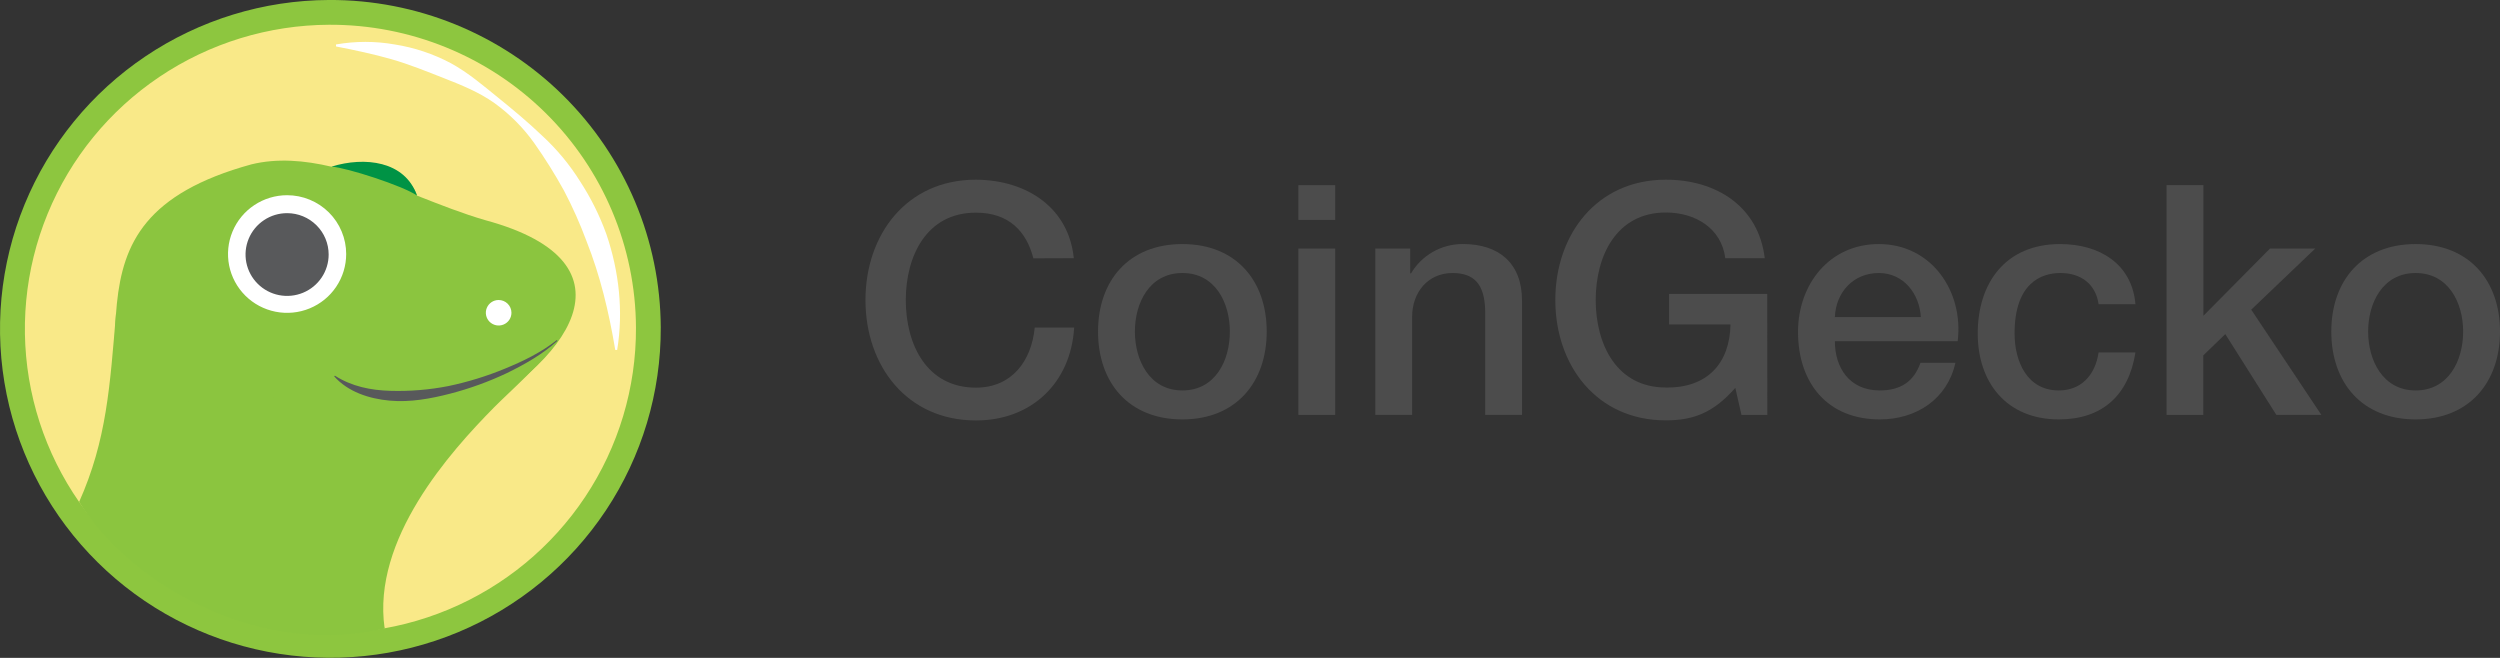 <svg width="152" height="40" viewBox="0 0 152 40" fill="none" xmlns="http://www.w3.org/2000/svg">
<rect x="0" y="0" width="152" height="40" fill="#333333" stroke="none"/>
<g clip-path="url(#clip0_18037_95561)">
<path d="M62.83 15.707C62.417 14.103 61.375 12.929 59.337 12.929C56.33 12.929 55.072 15.569 55.072 18.248C55.072 20.928 56.33 23.569 59.337 23.569C61.52 23.569 62.717 21.946 62.912 19.912H65.309C65.113 23.256 62.736 25.563 59.341 25.563C55.136 25.563 52.621 22.238 52.621 18.247C52.621 14.256 55.128 10.925 59.333 10.925C62.495 10.944 64.99 12.685 65.286 15.698L62.83 15.707Z" fill="#4C4C4C"/>
<path d="M66.761 20.158C66.761 17.067 68.627 14.839 71.889 14.839C75.15 14.839 77.016 17.067 77.016 20.158C77.016 23.249 75.15 25.5 71.889 25.5C68.627 25.5 66.761 23.27 66.761 20.158ZM74.776 20.158C74.776 18.419 73.893 16.599 71.889 16.599C69.884 16.599 69.001 18.418 69.001 20.158C69.001 21.899 69.884 23.739 71.889 23.739C73.893 23.739 74.776 21.919 74.776 20.158Z" fill="#4C4C4C"/>
<path d="M78.941 11.258H81.181V13.37H78.941V11.258ZM78.941 15.112H81.181V25.225H78.941V15.112Z" fill="#4C4C4C"/>
<path d="M83.618 15.112H85.74V16.599L85.78 16.638C86.101 16.087 86.563 15.631 87.119 15.315C87.674 14.998 88.304 14.834 88.944 14.837C91.145 14.837 92.539 16.011 92.539 18.279V25.224H90.299V18.867C90.26 17.283 89.631 16.599 88.315 16.599C86.822 16.599 85.858 17.771 85.858 19.258V25.225H83.618V15.112Z" fill="#4C4C4C"/>
<path d="M107.453 25.226H105.881L105.508 23.582C104.198 25.069 102.993 25.558 101.287 25.558C97.085 25.56 94.564 22.227 94.564 18.241C94.564 14.255 97.085 10.925 101.284 10.925C104.341 10.925 106.923 12.548 107.296 15.698H104.898C104.663 13.859 103.053 12.92 101.284 12.92C98.277 12.92 97.019 15.56 97.019 18.24C97.019 20.919 98.277 23.561 101.284 23.561C103.798 23.6 105.173 22.094 105.214 19.726H101.481V17.87H107.448L107.453 25.226Z" fill="#4C4C4C"/>
<path d="M111.56 20.745C111.56 22.331 112.425 23.739 114.291 23.739C115.588 23.739 116.374 23.171 116.765 22.057H118.889C118.399 24.267 116.512 25.5 114.291 25.5C111.109 25.5 109.32 23.288 109.32 20.179C109.32 17.302 111.213 14.839 114.233 14.839C117.435 14.839 119.4 17.714 119.027 20.745H111.56ZM116.787 19.279C116.709 17.87 115.745 16.599 114.233 16.599C112.68 16.599 111.62 17.772 111.56 19.279H116.787Z" fill="#4C4C4C"/>
<path d="M127.595 18.496C127.418 17.263 126.514 16.599 125.276 16.599C124.112 16.599 122.486 17.205 122.486 20.276C122.486 21.958 123.233 23.739 125.177 23.739C126.474 23.739 127.378 22.878 127.595 21.431H129.835C129.422 24.052 127.797 25.5 125.177 25.5C121.994 25.5 120.246 23.249 120.246 20.276C120.246 17.224 121.917 14.839 125.256 14.839C127.614 14.839 129.623 16.013 129.835 18.496H127.595Z" fill="#4C4C4C"/>
<path d="M131.727 11.258H133.967V19.2L138.015 15.112H140.766L136.875 18.828L141.139 25.225H138.402L135.298 20.314L133.961 21.606V25.228H131.727V11.258Z" fill="#4C4C4C"/>
<path d="M141.743 20.158C141.743 17.067 143.609 14.839 146.871 14.839C150.132 14.839 152 17.067 152 20.158C152 23.249 150.132 25.5 146.871 25.5C143.609 25.5 141.743 23.27 141.743 20.158ZM149.76 20.158C149.76 18.419 148.875 16.599 146.871 16.599C144.866 16.599 143.983 18.418 143.983 20.158C143.983 21.899 144.866 23.739 146.871 23.739C148.875 23.739 149.76 21.919 149.76 20.158Z" fill="#4C4C4C"/>
<path d="M40.174 19.908C40.191 23.863 39.031 27.734 36.838 31.033C34.645 34.331 31.52 36.908 27.856 38.437C24.192 39.967 20.155 40.38 16.255 39.626C12.356 38.871 8.768 36.983 5.947 34.198C3.125 31.414 1.196 27.859 0.404 23.983C-0.388 20.108 -0.008 16.085 1.497 12.424C3.001 8.764 5.562 5.629 8.855 3.418C12.149 1.206 16.027 0.016 20 -0.001C25.327 -0.024 30.445 2.061 34.228 5.794C38.012 9.528 40.15 14.605 40.174 19.908Z" fill="#8DC63F"/>
<path d="M38.667 19.915C38.684 23.573 37.61 27.154 35.583 30.204C33.555 33.255 30.665 35.639 27.276 37.054C23.888 38.469 20.155 38.852 16.548 38.154C12.941 37.457 9.623 35.711 7.013 33.136C4.403 30.561 2.619 27.273 1.886 23.689C1.153 20.105 1.504 16.384 2.895 12.999C4.286 9.613 6.654 6.714 9.7 4.668C12.746 2.622 16.332 1.521 20.007 1.505C24.933 1.483 29.667 3.411 33.166 6.863C36.666 10.316 38.644 15.011 38.667 19.915Z" fill="#F9E988"/>
<path d="M20.429 2.703C21.61 2.495 22.819 2.495 24 2.703C25.192 2.891 26.345 3.276 27.41 3.841C28.47 4.421 29.385 5.207 30.296 5.945C31.207 6.683 32.114 7.437 32.977 8.263C33.859 9.077 34.627 10.002 35.264 11.017C35.92 12.023 36.457 13.101 36.865 14.229C37.641 16.498 37.91 18.943 37.523 21.275H37.408C37.02 18.963 36.493 16.761 35.661 14.665C35.271 13.61 34.812 12.582 34.288 11.586C33.74 10.591 33.136 9.626 32.48 8.698C31.812 7.76 30.994 6.937 30.058 6.264C29.114 5.594 28.03 5.161 26.981 4.749C25.931 4.338 24.89 3.912 23.796 3.599C22.701 3.286 21.589 3.051 20.428 2.824L20.429 2.703Z" fill="white"/>
<path d="M29.511 13.388C28.163 12.999 26.765 12.449 25.351 11.892C25.269 11.539 24.955 11.098 24.319 10.561C23.394 9.762 21.658 9.783 20.157 10.136C18.501 9.748 16.865 9.61 15.294 9.991C2.449 13.514 9.733 22.108 5.017 30.748C5.688 32.165 12.92 40.433 23.386 38.215C23.386 38.215 19.806 29.652 27.883 25.543C34.435 22.197 39.168 16.006 29.511 13.388Z" fill="#8BC53F"/>
<path d="M31.096 19.011C31.097 19.165 31.052 19.315 30.968 19.443C30.883 19.57 30.762 19.671 30.62 19.73C30.478 19.79 30.321 19.806 30.17 19.777C30.019 19.748 29.88 19.674 29.77 19.567C29.661 19.459 29.586 19.321 29.555 19.171C29.524 19.021 29.538 18.865 29.597 18.723C29.655 18.581 29.754 18.459 29.881 18.373C30.009 18.287 30.159 18.241 30.313 18.24C30.52 18.239 30.718 18.32 30.865 18.465C31.012 18.609 31.095 18.806 31.096 19.011Z" fill="white"/>
<path d="M20.157 10.13C21.093 10.197 24.477 11.289 25.351 11.886C24.623 9.785 22.173 9.506 20.157 10.13Z" fill="#009345"/>
<path d="M21.048 15.444C21.048 16.151 20.838 16.843 20.443 17.431C20.049 18.02 19.488 18.478 18.831 18.749C18.175 19.02 17.453 19.091 16.756 18.953C16.059 18.815 15.418 18.475 14.916 17.975C14.413 17.475 14.071 16.837 13.932 16.144C13.794 15.45 13.865 14.731 14.137 14.077C14.408 13.424 14.869 12.865 15.46 12.472C16.05 12.079 16.745 11.869 17.456 11.869C17.927 11.869 18.394 11.961 18.83 12.141C19.266 12.32 19.662 12.584 19.996 12.916C20.329 13.248 20.594 13.642 20.774 14.076C20.955 14.509 21.048 14.974 21.048 15.444Z" fill="white"/>
<path d="M19.982 15.476C19.982 15.973 19.834 16.459 19.556 16.873C19.279 17.287 18.884 17.609 18.422 17.8C17.961 17.99 17.453 18.04 16.963 17.943C16.472 17.846 16.022 17.606 15.669 17.254C15.315 16.902 15.075 16.454 14.977 15.966C14.88 15.478 14.93 14.973 15.121 14.513C15.312 14.053 15.636 13.66 16.052 13.384C16.467 13.107 16.956 12.96 17.456 12.96C18.126 12.96 18.768 13.225 19.242 13.697C19.716 14.168 19.982 14.808 19.982 15.476Z" fill="#58595B"/>
<path d="M34.006 20.588C31.095 22.63 27.785 24.179 23.09 24.179C20.892 24.179 20.447 21.86 18.994 22.993C18.244 23.582 15.601 24.897 13.504 24.797C11.406 24.697 8.006 23.473 7.058 19.016C6.683 23.473 6.491 26.756 4.81 30.52C8.157 35.857 16.14 39.974 23.385 38.2C22.607 32.788 27.358 27.487 30.034 24.774C31.053 23.747 32.989 22.07 34.006 20.585V20.588Z" fill="#8BC53F"/>
<path d="M33.893 20.721C32.989 21.541 31.914 22.148 30.819 22.684C29.711 23.208 28.556 23.627 27.369 23.935C26.182 24.241 24.943 24.471 23.689 24.358C22.434 24.245 21.151 23.82 20.32 22.884L20.36 22.839C21.378 23.497 22.555 23.729 23.725 23.762C24.911 23.798 26.098 23.701 27.262 23.473C28.438 23.227 29.588 22.873 30.698 22.415C31.809 21.958 32.908 21.429 33.854 20.676L33.893 20.721Z" fill="#58595B"/>
</g>
<defs>
<clipPath id="clip0_18037_95561">
<rect width="152" height="40" fill="white"/>
</clipPath>
</defs>
</svg>
